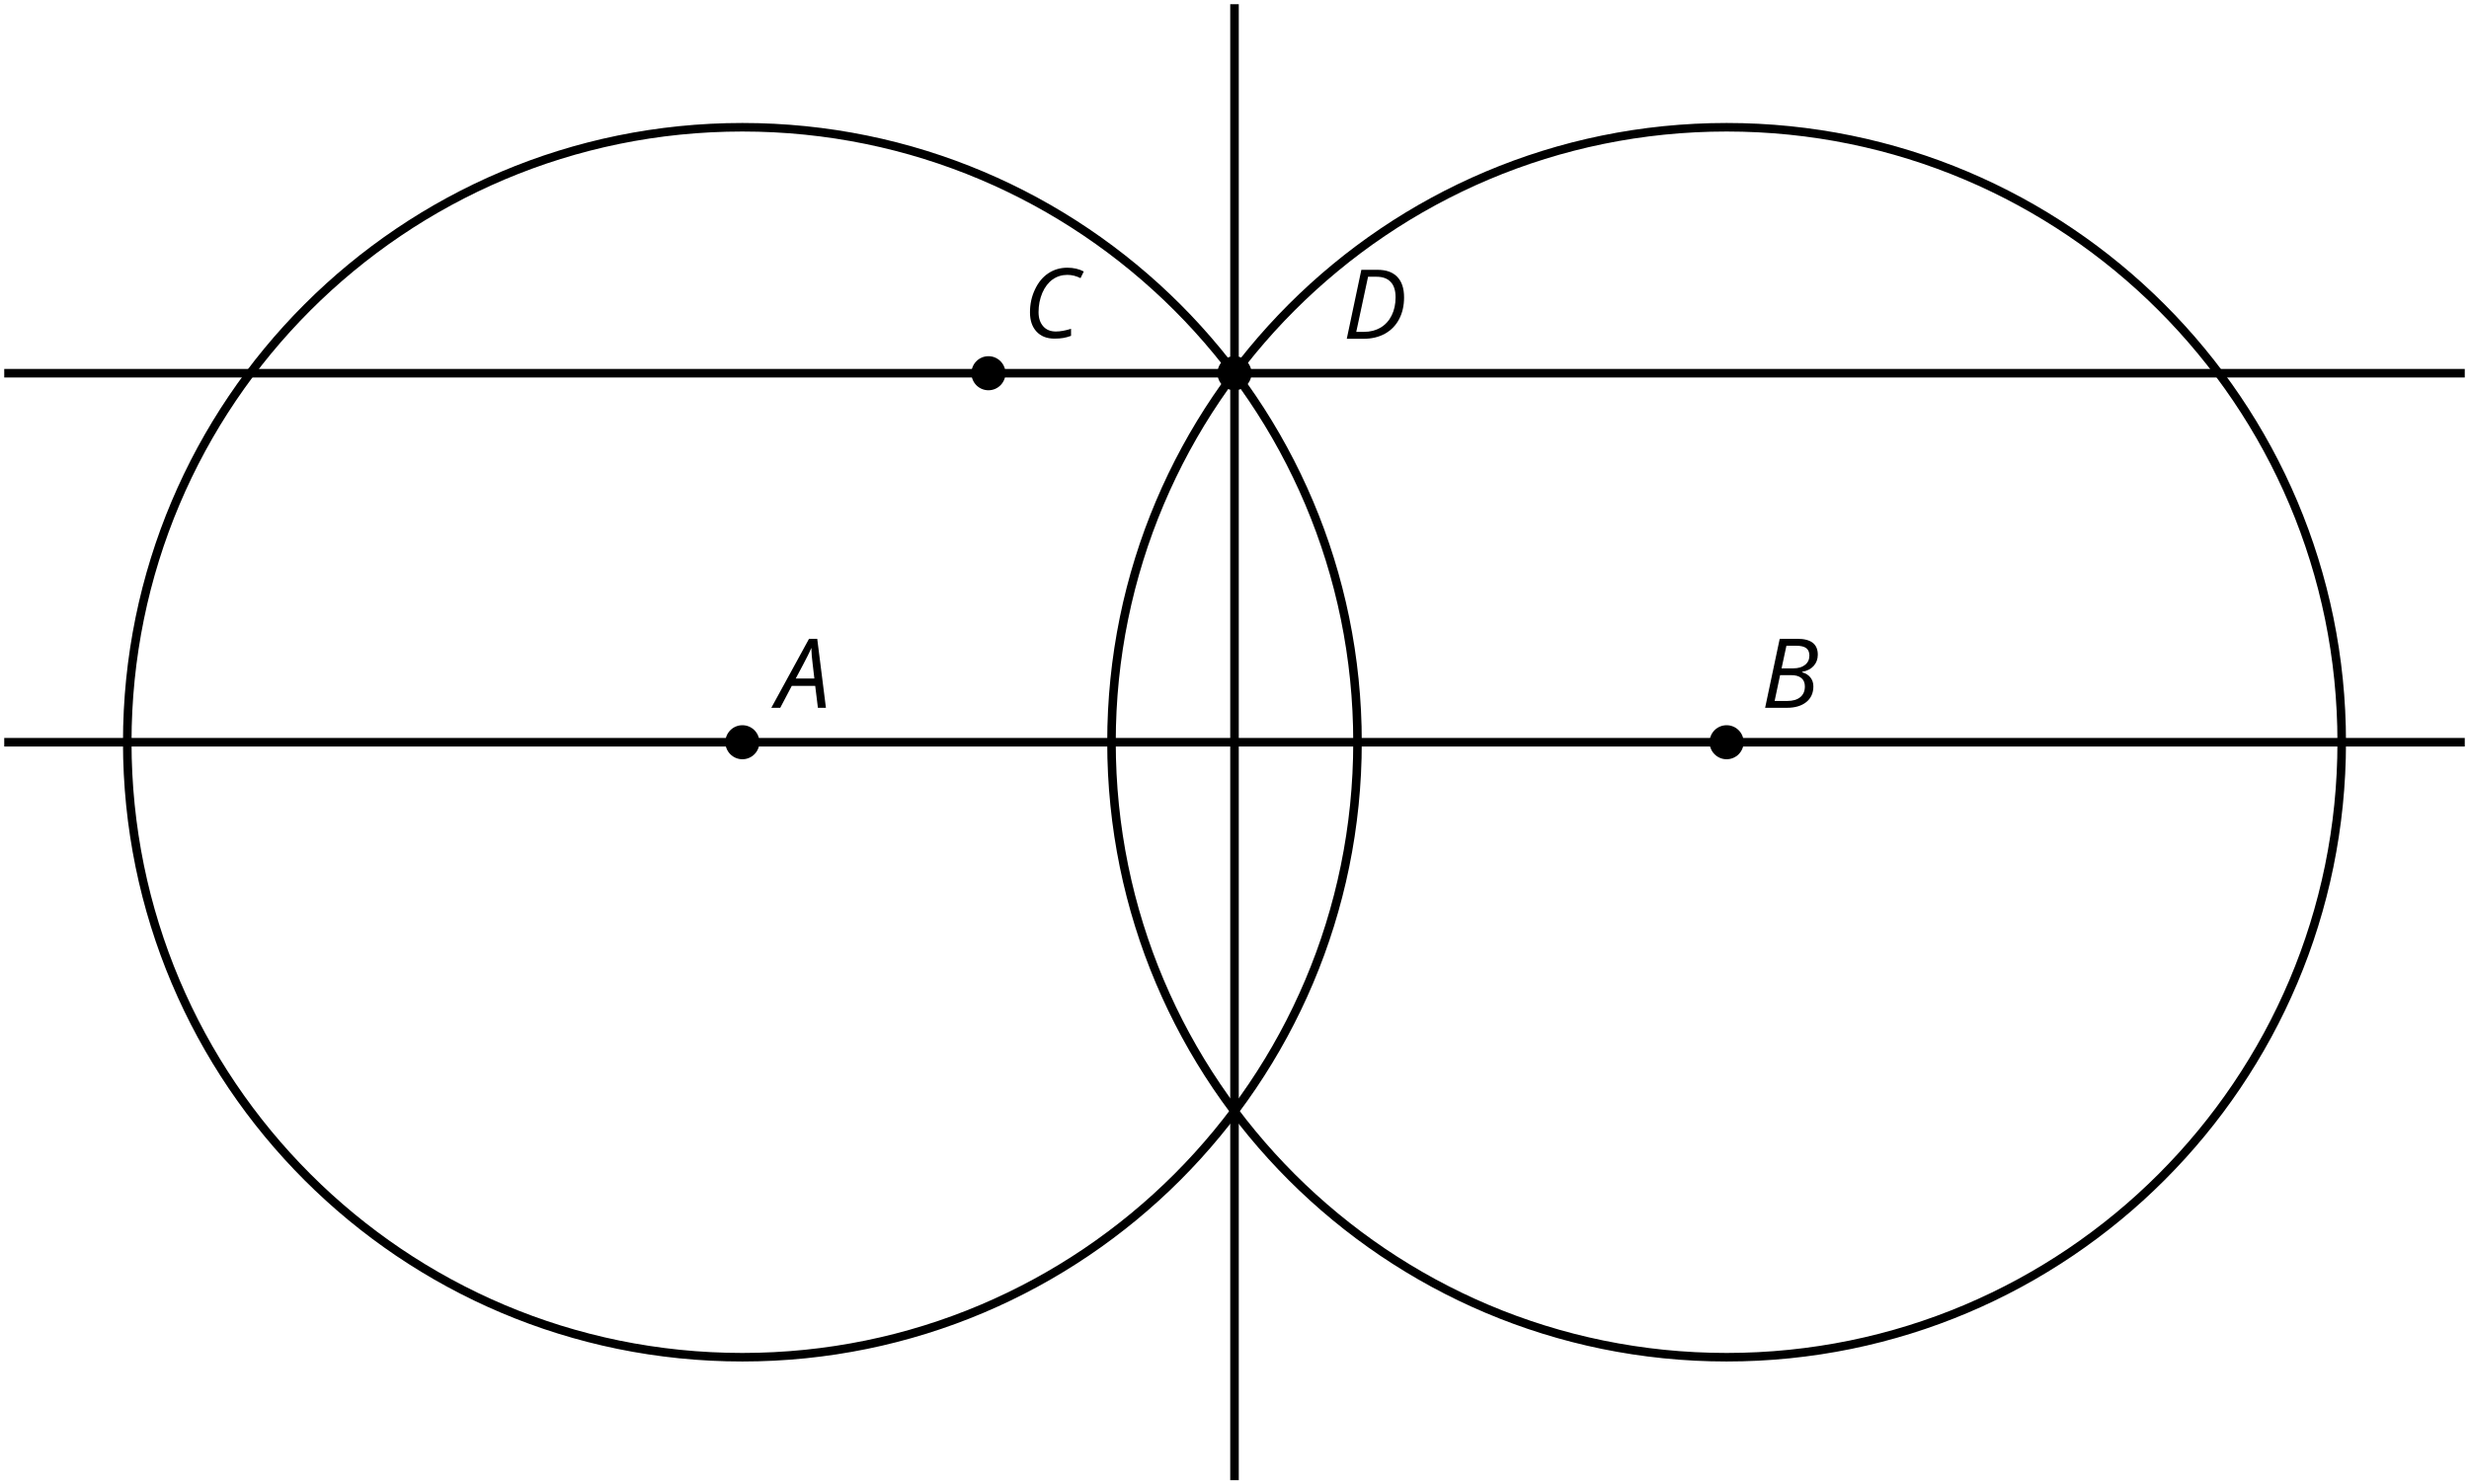 <?xml version='1.0' encoding='UTF-8'?>
<!-- This file was generated by dvisvgm 2.1.3 -->
<svg height='173.794pt' version='1.1' viewBox='-72 -72 288.992 173.794' width='288.992pt' xmlns='http://www.w3.org/2000/svg' xmlns:xlink='http://www.w3.org/1999/xlink'>
<defs>
<path d='M4.492 -2.569L4.807 0H5.746L4.729 -8.077H3.768L-0.646 0H0.398L1.751 -2.569H4.492ZM4.392 -3.431H2.215C2.972 -4.856 3.436 -5.729 3.591 -6.05C3.757 -6.37 3.901 -6.691 4.039 -7.017C4.055 -6.387 4.111 -5.74 4.199 -5.083L4.392 -3.431Z' id='g4-33'/>
<path d='M4.254 -8.077H2.182L0.475 0H3.033C3.972 0 4.724 -0.221 5.282 -0.663C5.84 -1.111 6.122 -1.724 6.122 -2.503C6.122 -2.906 6.011 -3.254 5.779 -3.547C5.558 -3.834 5.232 -4.039 4.807 -4.155V-4.21C5.387 -4.315 5.84 -4.547 6.16 -4.906S6.641 -5.702 6.641 -6.221C6.641 -7.459 5.845 -8.077 4.254 -8.077ZM2.398 -4.619L2.967 -7.265H4.133C4.657 -7.265 5.044 -7.171 5.293 -6.983C5.536 -6.79 5.657 -6.503 5.657 -6.122C5.657 -5.657 5.486 -5.293 5.144 -5.022S4.343 -4.619 3.768 -4.619H2.398ZM1.586 -0.801L2.227 -3.823H3.53C4.044 -3.823 4.442 -3.713 4.718 -3.481C4.989 -3.26 5.127 -2.928 5.127 -2.503C5.127 -1.961 4.95 -1.541 4.591 -1.249C4.232 -0.95 3.724 -0.801 3.055 -0.801H1.586Z' id='g4-34'/>
<path d='M5.204 -7.354C5.724 -7.354 6.238 -7.227 6.746 -6.972L7.127 -7.751C6.569 -8.044 5.928 -8.193 5.204 -8.193C4.376 -8.193 3.635 -7.978 2.978 -7.541S1.801 -6.475 1.414 -5.646C1.022 -4.823 0.829 -3.928 0.829 -2.967C0.829 -2.017 1.083 -1.265 1.591 -0.718C2.099 -0.166 2.801 0.11 3.691 0.11C4.094 0.11 4.442 0.083 4.729 0.033S5.32 -0.099 5.635 -0.215V-1.039C4.961 -0.829 4.37 -0.724 3.856 -0.724C3.227 -0.724 2.729 -0.928 2.376 -1.337C2.011 -1.751 1.834 -2.298 1.834 -2.989C1.834 -3.801 1.983 -4.553 2.276 -5.249C2.575 -5.934 2.978 -6.459 3.481 -6.818C3.989 -7.177 4.564 -7.354 5.204 -7.354Z' id='g4-35'/>
<path d='M7.182 -4.845C7.182 -5.901 6.917 -6.702 6.387 -7.249C5.862 -7.801 5.088 -8.077 4.072 -8.077H2.182L0.475 0H2.42C3.387 0 4.227 -0.199 4.945 -0.597S6.215 -1.564 6.602 -2.298S7.182 -3.884 7.182 -4.845ZM2.481 -0.812H1.586L2.967 -7.265H3.95C4.685 -7.265 5.238 -7.061 5.619 -6.652C6 -6.249 6.188 -5.646 6.188 -4.856S6.039 -3.359 5.735 -2.746C5.436 -2.133 5.006 -1.657 4.442 -1.315C3.878 -0.983 3.227 -0.812 2.481 -0.812Z' id='g4-36'/>
</defs>
<g id='page1'>
<path d='M-71.504 14.898H216.496' fill='none' stroke='#000000' stroke-linejoin='bevel' stroke-miterlimit='10.037' stroke-width='1'/>
<path d='M16.887 14.898C16.887 13.797 15.996 12.906 14.895 12.906C13.797 12.906 12.902 13.797 12.902 14.898C12.902 15.996 13.797 16.891 14.895 16.891C15.996 16.891 16.887 15.996 16.887 14.898Z'/>
<g transform='matrix(1 0 0 1 -53.569 10.37)'>
<use x='72.496' xlink:href='#g4-33' y='0.497'/>
</g>
<path d='M86.894 14.898C86.894 -24.867 54.66 -57.102 14.895 -57.102C-24.867 -57.102 -57.105 -24.867 -57.105 14.898C-57.105 54.66 -24.867 86.898 14.895 86.898C54.66 86.898 86.894 54.66 86.894 14.898Z' fill='none' stroke='#000000' stroke-linejoin='bevel' stroke-miterlimit='10.037' stroke-width='1'/>
<path d='M132.09 14.898C132.09 13.797 131.195 12.906 130.098 12.906C128.996 12.906 128.102 13.797 128.102 14.898C128.102 15.996 128.996 16.891 130.098 16.891C131.195 16.891 132.09 15.996 132.09 14.898Z'/>
<g transform='matrix(1 0 0 1 61.634 10.37)'>
<use x='72.496' xlink:href='#g4-34' y='0.497'/>
</g>
<path d='M202.094 14.898C202.094 -24.867 169.859 -57.102 130.098 -57.102C90.332 -57.102 58.098 -24.867 58.098 14.898C58.098 54.66 90.332 86.898 130.098 86.898C169.859 86.898 202.094 54.66 202.094 14.898Z' fill='none' stroke='#000000' stroke-linejoin='bevel' stroke-miterlimit='10.037' stroke-width='1'/>
<path d='M74.488 -28.305C74.488 -29.402 73.598 -30.297 72.496 -30.297C71.394 -30.297 70.504 -29.402 70.504 -28.305C70.504 -27.203 71.394 -26.309 72.496 -26.309C73.598 -26.309 74.488 -27.203 74.488 -28.305Z'/>
<g transform='matrix(1 0 0 1 4.032 -32.832)'>
<use x='81.13' xlink:href='#g4-36' y='0.497'/>
</g>
<path d='M45.688 -28.305C45.688 -29.402 44.797 -30.297 43.695 -30.297C42.594 -30.297 41.703 -29.402 41.703 -28.305C41.703 -27.203 42.594 -26.309 43.695 -26.309C44.797 -26.309 45.688 -27.203 45.688 -28.305Z'/>
<g transform='matrix(1 0 0 1 -24.768 -32.962)'>
<use x='72.496' xlink:href='#g4-35' y='0.497'/>
</g>
<path d='M-71.504 -28.305H216.496' fill='none' stroke='#000000' stroke-linejoin='bevel' stroke-miterlimit='10.037' stroke-width='1'/>
<path d='M72.496 101.297V-71.504' fill='none' stroke='#000000' stroke-linejoin='bevel' stroke-miterlimit='10.037' stroke-width='1'/>
</g>
</svg>